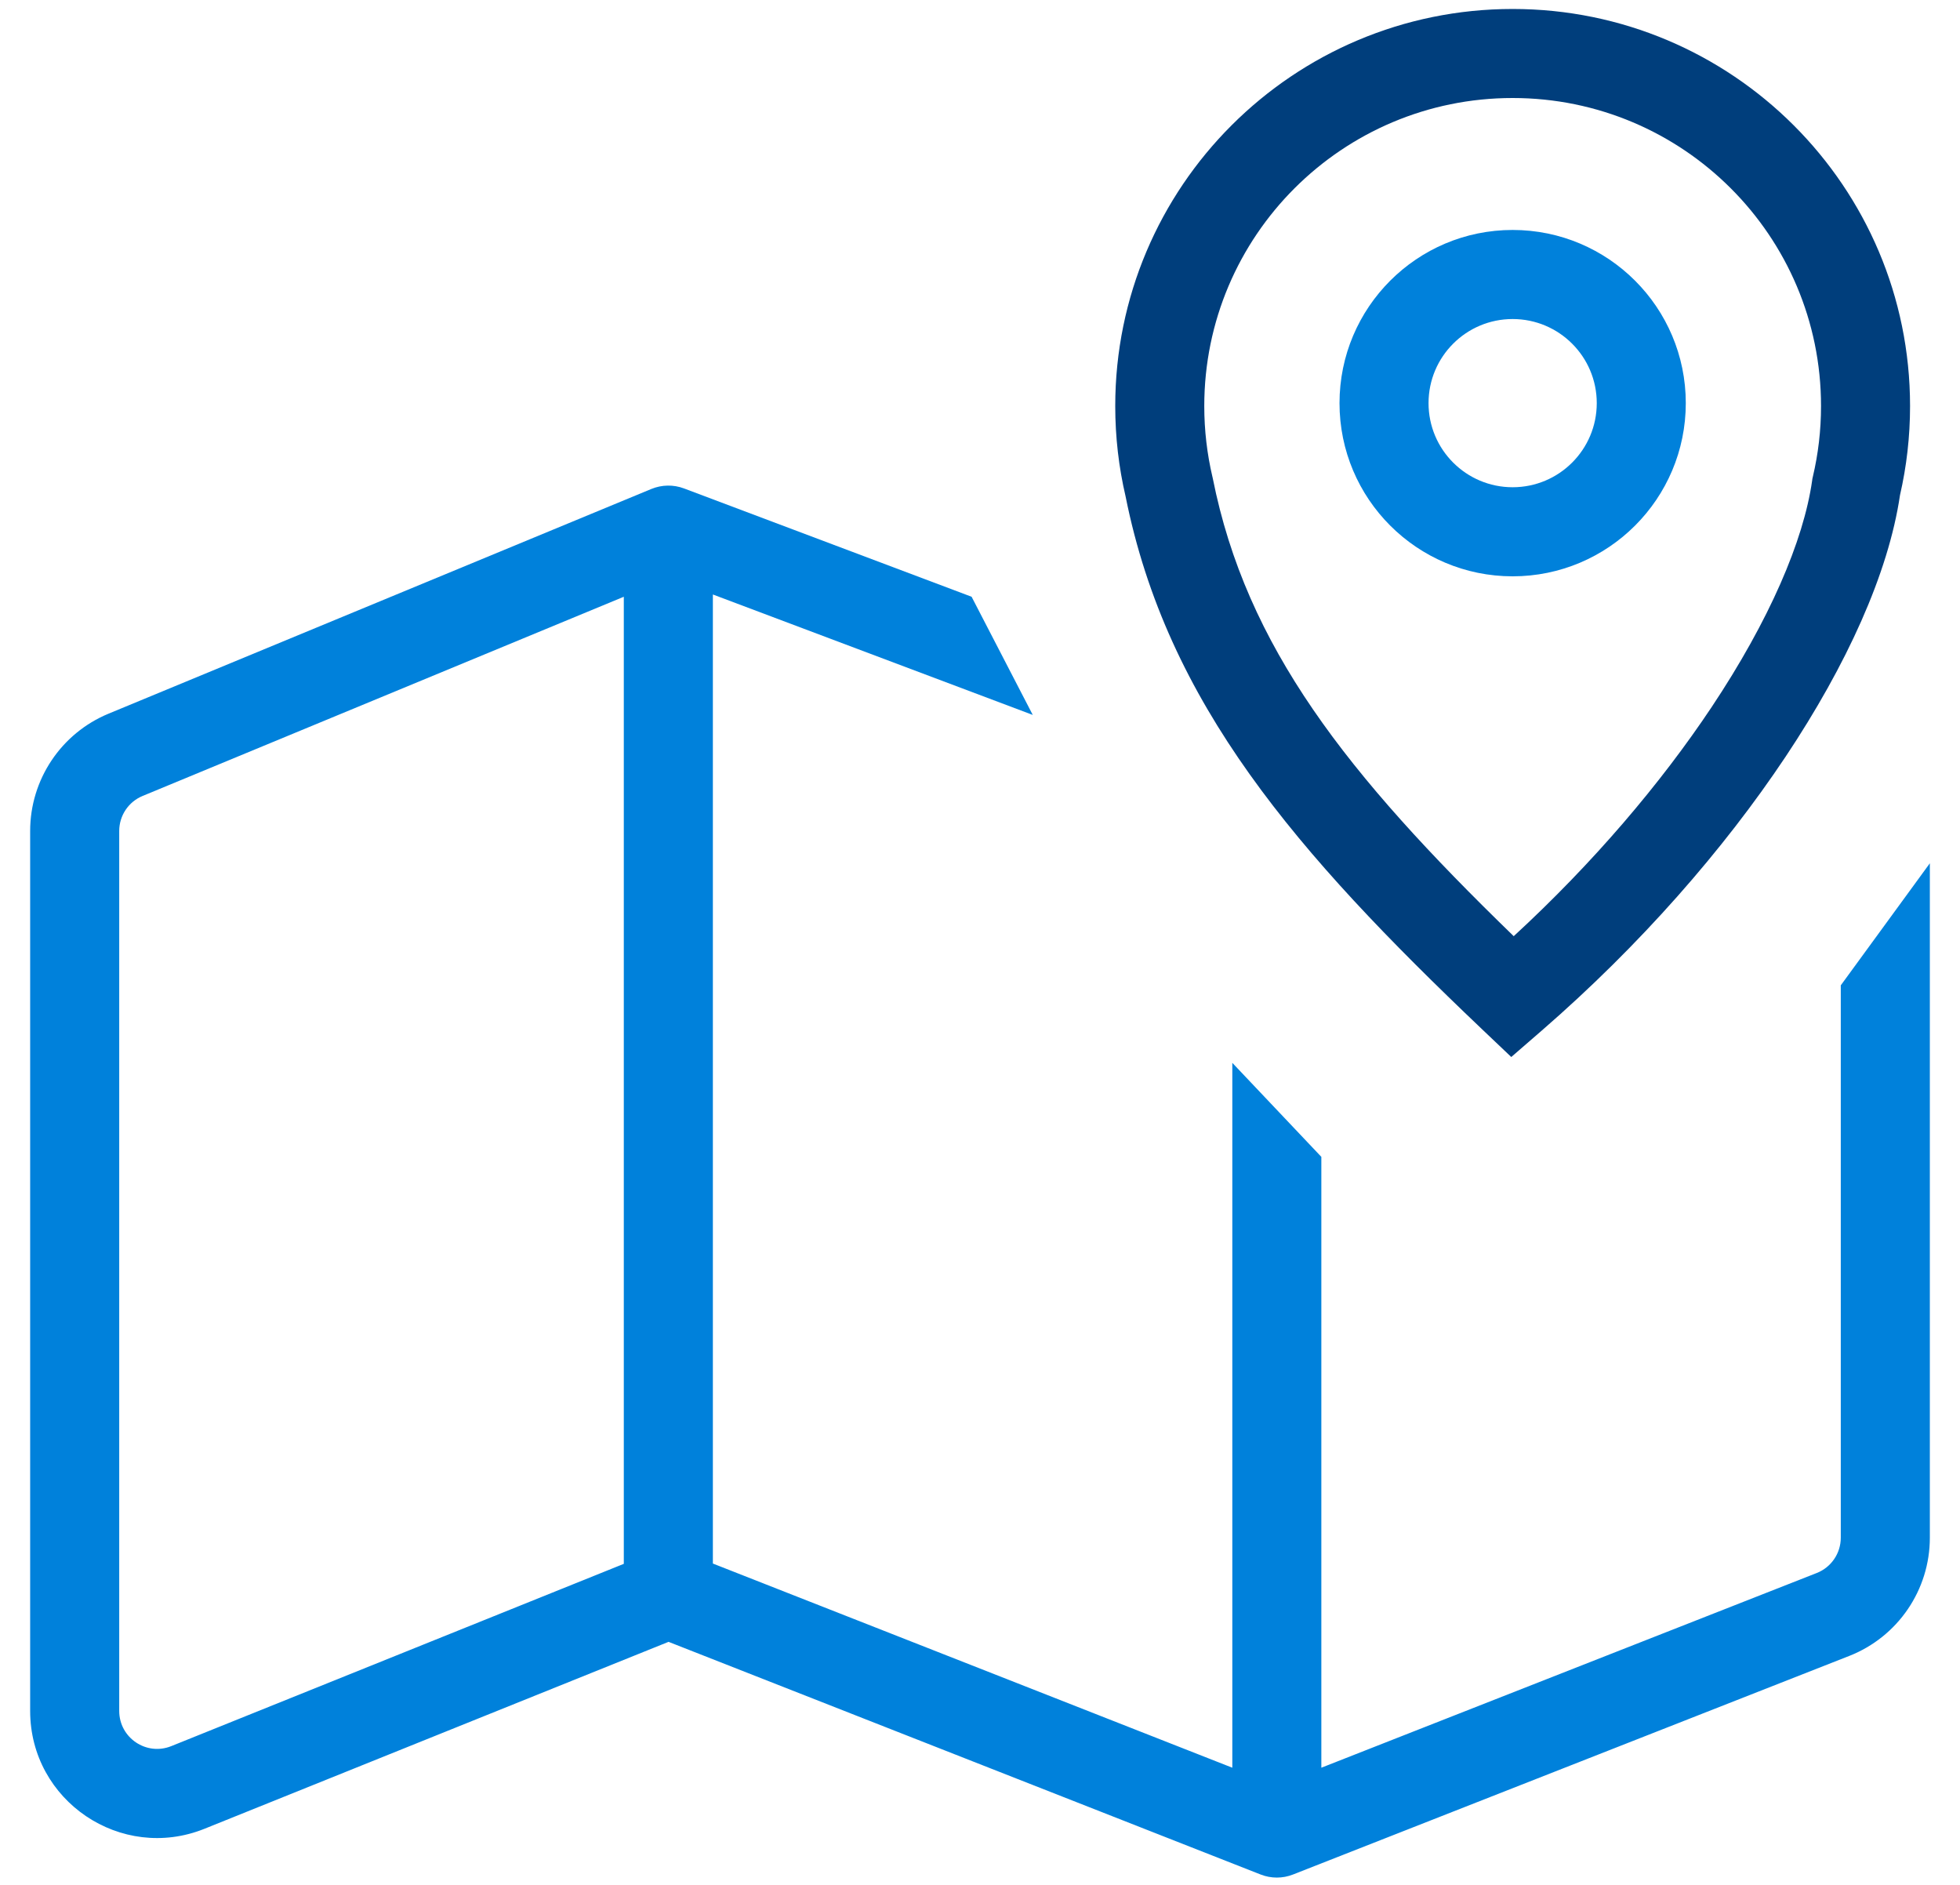 <?xml version="1.0" encoding="UTF-8"?> <svg xmlns="http://www.w3.org/2000/svg" width="52" height="50" viewBox="0 0 52 50" fill="none"><path fill-rule="evenodd" clip-rule="evenodd" d="M40.131 2.6C35.612 2.6 31.95 6.259 31.95 10.771C31.95 11.417 32.025 12.045 32.166 12.646L32.171 12.666L32.175 12.685C33.064 17.153 35.723 20.532 40.16 24.834C42.268 22.893 44.059 20.785 45.41 18.758C46.942 16.458 47.85 14.345 48.077 12.75L48.084 12.698L48.096 12.646C48.238 12.045 48.313 11.417 48.313 10.771C48.313 6.259 44.651 2.6 40.131 2.6ZM29.588 10.771C29.588 4.952 34.309 0.238 40.131 0.238C45.953 0.238 50.675 4.952 50.675 10.771C50.675 11.582 50.583 12.374 50.408 13.135C50.101 15.212 48.99 17.645 47.376 20.068C45.734 22.532 43.515 25.072 40.906 27.336L40.095 28.039L39.317 27.3C34.385 22.609 30.962 18.664 29.862 13.166C29.682 12.396 29.588 11.594 29.588 10.771Z" fill="#003E7C"></path><path fill-rule="evenodd" clip-rule="evenodd" d="M18.148 12.957C17.867 12.851 17.557 12.857 17.28 12.971L2.881 18.931C1.621 19.452 0.8 20.681 0.8 22.043V45.386C0.8 47.773 3.214 49.402 5.427 48.511L17.737 43.553L33.443 49.724C33.721 49.834 34.029 49.834 34.307 49.724L49.063 43.926C50.352 43.419 51.2 42.176 51.2 40.791V22.9L48.837 26.138V40.791C48.837 41.204 48.584 41.576 48.199 41.727L35.056 46.892V30.688L32.694 28.194V46.892L18.913 41.476V15.77L27.4 18.965L25.777 15.83L18.148 12.957ZM16.55 15.83V41.484L4.545 46.319C3.883 46.586 3.163 46.099 3.163 45.386V22.043C3.163 21.636 3.408 21.269 3.784 21.114L16.55 15.83Z" fill="#0081DB"></path><path fill-rule="evenodd" clip-rule="evenodd" d="M40.131 8.463C38.899 8.463 37.9 9.462 37.9 10.694C37.9 11.926 38.899 12.925 40.131 12.925C41.364 12.925 42.363 11.926 42.363 10.694C42.363 9.462 41.364 8.463 40.131 8.463ZM35.538 10.694C35.538 8.157 37.594 6.1 40.131 6.1C42.668 6.1 44.725 8.157 44.725 10.694C44.725 13.231 42.668 15.288 40.131 15.288C37.594 15.288 35.538 13.231 35.538 10.694Z" fill="#0081DB"></path></svg> 